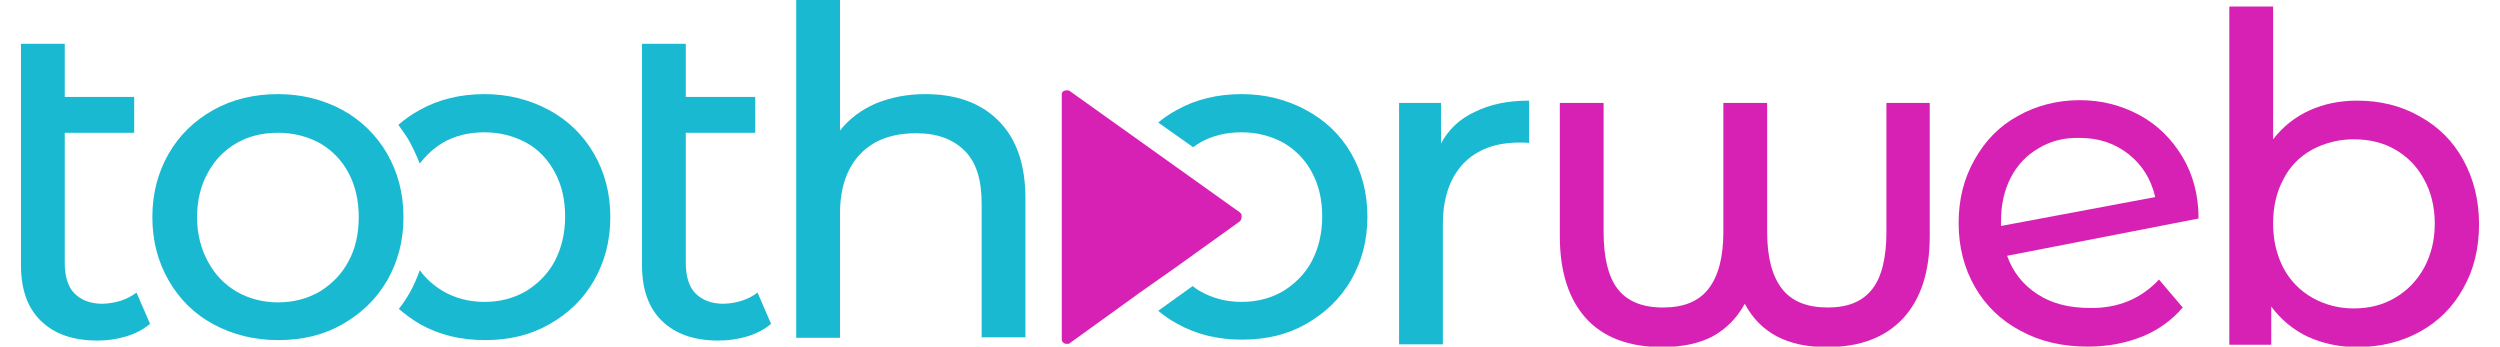 <?xml version="1.0" encoding="utf-8"?>
<!-- Generator: Adobe Illustrator 27.4.1, SVG Export Plug-In . SVG Version: 6.00 Build 0)  -->
<svg version="1.1" id="Layer_1" xmlns="http://www.w3.org/2000/svg" xmlns:xlink="http://www.w3.org/1999/xlink" x="0px" y="0px"
	 viewBox="0 0 536.6 74.4" style="enable-background:new 0 0 536.6 74.4;" xml:space="preserve">
<style type="text/css">
	.st0{fill:#19BAD1;}
	.st1{fill:#D721B4;}
</style>
<g>
	<path class="st0" d="M117.8,23.6c-4.1-2.2-8.7-3.4-13.8-3.4s-9.8,1.1-13.9,3.4c-1.7,0.9-3.2,2-4.6,3.2c0.8,1.1,1.6,2.2,2.3,3.4
		c0.9,1.6,1.6,3.2,2.3,4.9c1.4-1.8,3-3.3,5-4.5c2.6-1.5,5.6-2.2,8.9-2.2s6.3,0.8,8.9,2.2s4.7,3.6,6.2,6.4c1.5,2.8,2.2,5.9,2.2,9.5
		s-0.8,6.8-2.2,9.5c-1.5,2.8-3.6,4.9-6.2,6.5c-2.6,1.5-5.6,2.3-8.9,2.3s-6.3-0.8-8.9-2.3c-2-1.2-3.7-2.7-5-4.5
		c-0.6,1.7-1.3,3.3-2.2,4.9c-0.7,1.2-1.4,2.3-2.3,3.4c1.4,1.2,2.9,2.3,4.6,3.3c4.1,2.3,8.7,3.4,13.9,3.4s9.8-1.1,13.8-3.4
		c4.1-2.3,7.3-5.4,9.6-9.4c2.3-4,3.5-8.5,3.5-13.6s-1.2-9.6-3.5-13.6S121.9,25.8,117.8,23.6"/>
	<path class="st0" d="M22,65.2c-2.6,0-4.6-0.8-6-2.2s-2.1-3.7-2.1-6.5v-28h14.9v-7.7H13.9V9.4H4.5v47.5c0,5.2,1.4,9.2,4.3,12
		s6.9,4.2,12.1,4.2c2.2,0,4.2-0.3,6.2-0.9s3.7-1.5,5.1-2.7l-2.9-6.7C27.3,64.3,24.9,65.1,22,65.2"/>
	<path class="st0" d="M73.5,23.6c-4.1-2.2-8.7-3.4-13.8-3.4s-9.8,1.1-13.9,3.4S38.5,29,36.2,33c-2.3,4-3.5,8.5-3.5,13.6
		s1.2,9.6,3.5,13.6s5.5,7.2,9.6,9.4s8.7,3.4,13.9,3.4s9.8-1.1,13.8-3.4s7.3-5.4,9.6-9.4c2.3-4,3.5-8.5,3.5-13.6S85.4,37,83.1,33
		S77.5,25.8,73.5,23.6 M74.8,56.1c-1.5,2.8-3.6,4.9-6.2,6.5c-2.6,1.5-5.6,2.3-8.9,2.3s-6.3-0.8-8.9-2.3c-2.6-1.5-4.7-3.7-6.2-6.5
		s-2.3-5.9-2.3-9.5s0.8-6.8,2.3-9.5c1.5-2.8,3.6-4.9,6.2-6.4c2.6-1.5,5.6-2.2,8.9-2.2s6.3,0.8,8.9,2.2c2.6,1.5,4.7,3.6,6.2,6.4
		c1.5,2.8,2.2,6,2.2,9.5S76.3,53.4,74.8,56.1"/>
	<path class="st0" d="M280.3,23.6c-4.1-2.2-8.7-3.4-13.8-3.4s-9.8,1.1-13.9,3.4c-1.5,0.8-2.8,1.7-4,2.7l7.5,5.3c0.5-0.4,1-0.7,1.5-1
		c2.6-1.5,5.6-2.2,8.9-2.2s6.3,0.8,8.9,2.2c2.6,1.5,4.7,3.6,6.2,6.4c1.5,2.8,2.2,5.9,2.2,9.5s-0.8,6.8-2.2,9.5
		c-1.5,2.8-3.6,4.9-6.2,6.5c-2.6,1.5-5.6,2.3-8.9,2.3s-6.3-0.8-8.9-2.3c-0.6-0.3-1.1-0.7-1.6-1.1l-7.4,5.3c1.2,1,2.6,2,4.1,2.8
		c4.1,2.3,8.7,3.4,13.9,3.4s9.8-1.1,13.8-3.4s7.3-5.4,9.6-9.4c2.3-4,3.5-8.5,3.5-13.6s-1.2-9.6-3.5-13.6S284.4,25.8,280.3,23.6"/>
	<path class="st0" d="M155.3,65.2c-2.6,0-4.6-0.8-6-2.2s-2.1-3.7-2.1-6.5v-28h14.9v-7.7h-14.9V9.4h-9.4v47.5c0,5.2,1.4,9.2,4.3,12
		c2.9,2.8,6.9,4.2,12.1,4.2c2.1,0,4.2-0.3,6.2-0.9s3.7-1.5,5.1-2.7l-2.9-6.7C160.6,64.3,158.2,65.1,155.3,65.2"/>
	<path class="st0" d="M309.3,30.8v-8.7h-9v51.8h9.4V48.1c0-5.6,1.5-9.9,4.4-13c2.9-3,6.9-4.5,12-4.5c0.9,0,1.6,0,2.1,0.1v-9.1
		c-4.6,0-8.4,0.8-11.6,2.4C313.3,25.5,310.9,27.8,309.3,30.8"/>
	<path class="st0" d="M198.6,20.2c-3.9,0-7.4,0.7-10.6,2c-3.2,1.4-5.7,3.3-7.7,5.8V0h-9.4v72.5h9.4V45.8c0-5.5,1.5-9.8,4.4-12.8
		c2.9-3,6.9-4.4,12-4.4c4.5,0,7.9,1.3,10.4,3.8s3.6,6.3,3.6,11.3v28.7h9.4V42.7c0-7.4-1.9-12.9-5.8-16.8S205.1,20.2,198.6,20.2"/>
	<g>
		<path class="st1" d="M414.2,22.1v28.6c0,7.6-1.9,13.5-5.7,17.6c-3.8,4.1-9.2,6.2-16.4,6.2c-8.5,0-14.3-3.1-17.6-9.3
			c-1.7,3.1-4,5.4-6.9,7c-2.9,1.5-6.5,2.3-10.8,2.3c-7.2,0-12.7-2.1-16.4-6.2s-5.6-10-5.6-17.6V22.1h9.4v27.7c0,5.5,1,9.6,3,12.2
			c2,2.6,5.2,4,9.7,4s7.7-1.3,9.8-4c2.1-2.7,3.2-6.7,3.2-12.2V22.1h9.4v27.7c0,5.5,1.1,9.5,3.2,12.2c2.1,2.7,5.4,4,9.8,4
			s7.5-1.3,9.6-4c2-2.6,3-6.7,3-12.2V22.1L414.2,22.1L414.2,22.1z"/>
		<path class="st1" d="M463.4,60l5.1,6c-2.3,2.7-5.2,4.8-8.6,6.2c-3.5,1.4-7.4,2.2-11.7,2.2c-5.5,0-10.3-1.1-14.5-3.4
			c-4.2-2.2-7.5-5.4-9.8-9.4c-2.3-4-3.5-8.6-3.5-13.7s1.1-9.5,3.4-13.6s5.3-7.2,9.3-9.4c3.9-2.2,8.4-3.4,13.3-3.4
			c4.7,0,8.9,1.1,12.8,3.2s6.9,5.1,9.2,8.9s3.5,8.3,3.5,13.3l-41.1,8c1.3,3.6,3.5,6.3,6.6,8.3s6.8,2.9,11.2,2.9
			C454.6,66.2,459.6,64.1,463.4,60L463.4,60z M437.6,31.8c-2.6,1.5-4.6,3.6-6,6.3c-1.4,2.7-2.1,5.8-2.1,9.4v1l33.1-6.2
			c-0.9-3.8-2.7-6.8-5.7-9.2c-2.9-2.3-6.4-3.5-10.5-3.5C443,29.5,440.1,30.3,437.6,31.8z"/>
		<path class="st1" d="M519.4,25c4,2.2,7.1,5.3,9.3,9.3c2.2,4,3.4,8.6,3.4,13.8s-1.1,9.8-3.4,13.8c-2.2,4-5.3,7.1-9.3,9.3
			c-4,2.2-8.5,3.3-13.5,3.3c-3.8,0-7.4-0.8-10.5-2.2c-3.2-1.5-5.8-3.7-7.9-6.5v8.2h-9V1.4h9.4v28.5c2.1-2.7,4.7-4.8,7.8-6.2
			c3.1-1.4,6.5-2.1,10.2-2.1C510.9,21.6,515.4,22.7,519.4,25L519.4,25z M514.1,63.9c2.6-1.5,4.7-3.7,6.2-6.4
			c1.5-2.8,2.3-5.9,2.3-9.5s-0.8-6.8-2.3-9.5c-1.5-2.8-3.6-4.9-6.2-6.4c-2.6-1.5-5.6-2.2-8.9-2.2s-6.2,0.8-8.9,2.2
			c-2.7,1.5-4.8,3.6-6.2,6.4c-1.5,2.8-2.2,5.9-2.2,9.5s0.8,6.8,2.2,9.5c1.5,2.8,3.6,4.9,6.2,6.4c2.7,1.5,5.6,2.3,8.9,2.3
			S511.4,65.5,514.1,63.9z"/>
	</g>
</g>
<path class="st1" d="M252.2,57.5l13.8-9.9c0.1-0.1,0.2-0.1,0.2-0.2c0.2-0.2,0.3-0.5,0.3-0.9c0-0.1,0-0.2,0-0.3
	c0-0.2-0.1-0.4-0.3-0.5c-0.1-0.1-0.1-0.2-0.2-0.2l-36.3-25.9c-0.1-0.1-0.2-0.1-0.3-0.2c0,0-0.1,0-0.1,0c-0.1,0-0.1,0-0.2,0
	c-0.1,0-0.2,0-0.3,0c0,0-0.1,0-0.1,0c-0.1,0-0.1,0-0.2,0.1c0,0-0.1,0-0.1,0c-0.1,0-0.1,0.1-0.2,0.1c0,0,0,0,0,0
	c-0.1,0.1-0.1,0.1-0.2,0.2c0,0,0,0,0,0.1c0,0.1-0.1,0.1-0.1,0.2c0,0,0,0.1,0,0.1c0,0.1,0,0.2,0,0.3v52.1c0,0.1,0,0.2,0,0.3
	c0,0,0,0.1,0,0.1c0,0.1,0.1,0.2,0.1,0.2c0,0,0,0.1,0,0.1c0.1,0.1,0.1,0.2,0.2,0.2c0,0,0,0,0,0c0.1,0.1,0.1,0.1,0.2,0.2
	c0,0,0.1,0,0.1,0c0.1,0,0.1,0.1,0.2,0.1c0,0,0,0,0.1,0c0.1,0,0.2,0,0.3,0c0.1,0,0.1,0,0.2,0c0,0,0.1,0,0.1,0c0.1,0,0.2-0.1,0.3-0.2
	l15.1-10.9L252.2,57.5L252.2,57.5z"/>
</svg>
